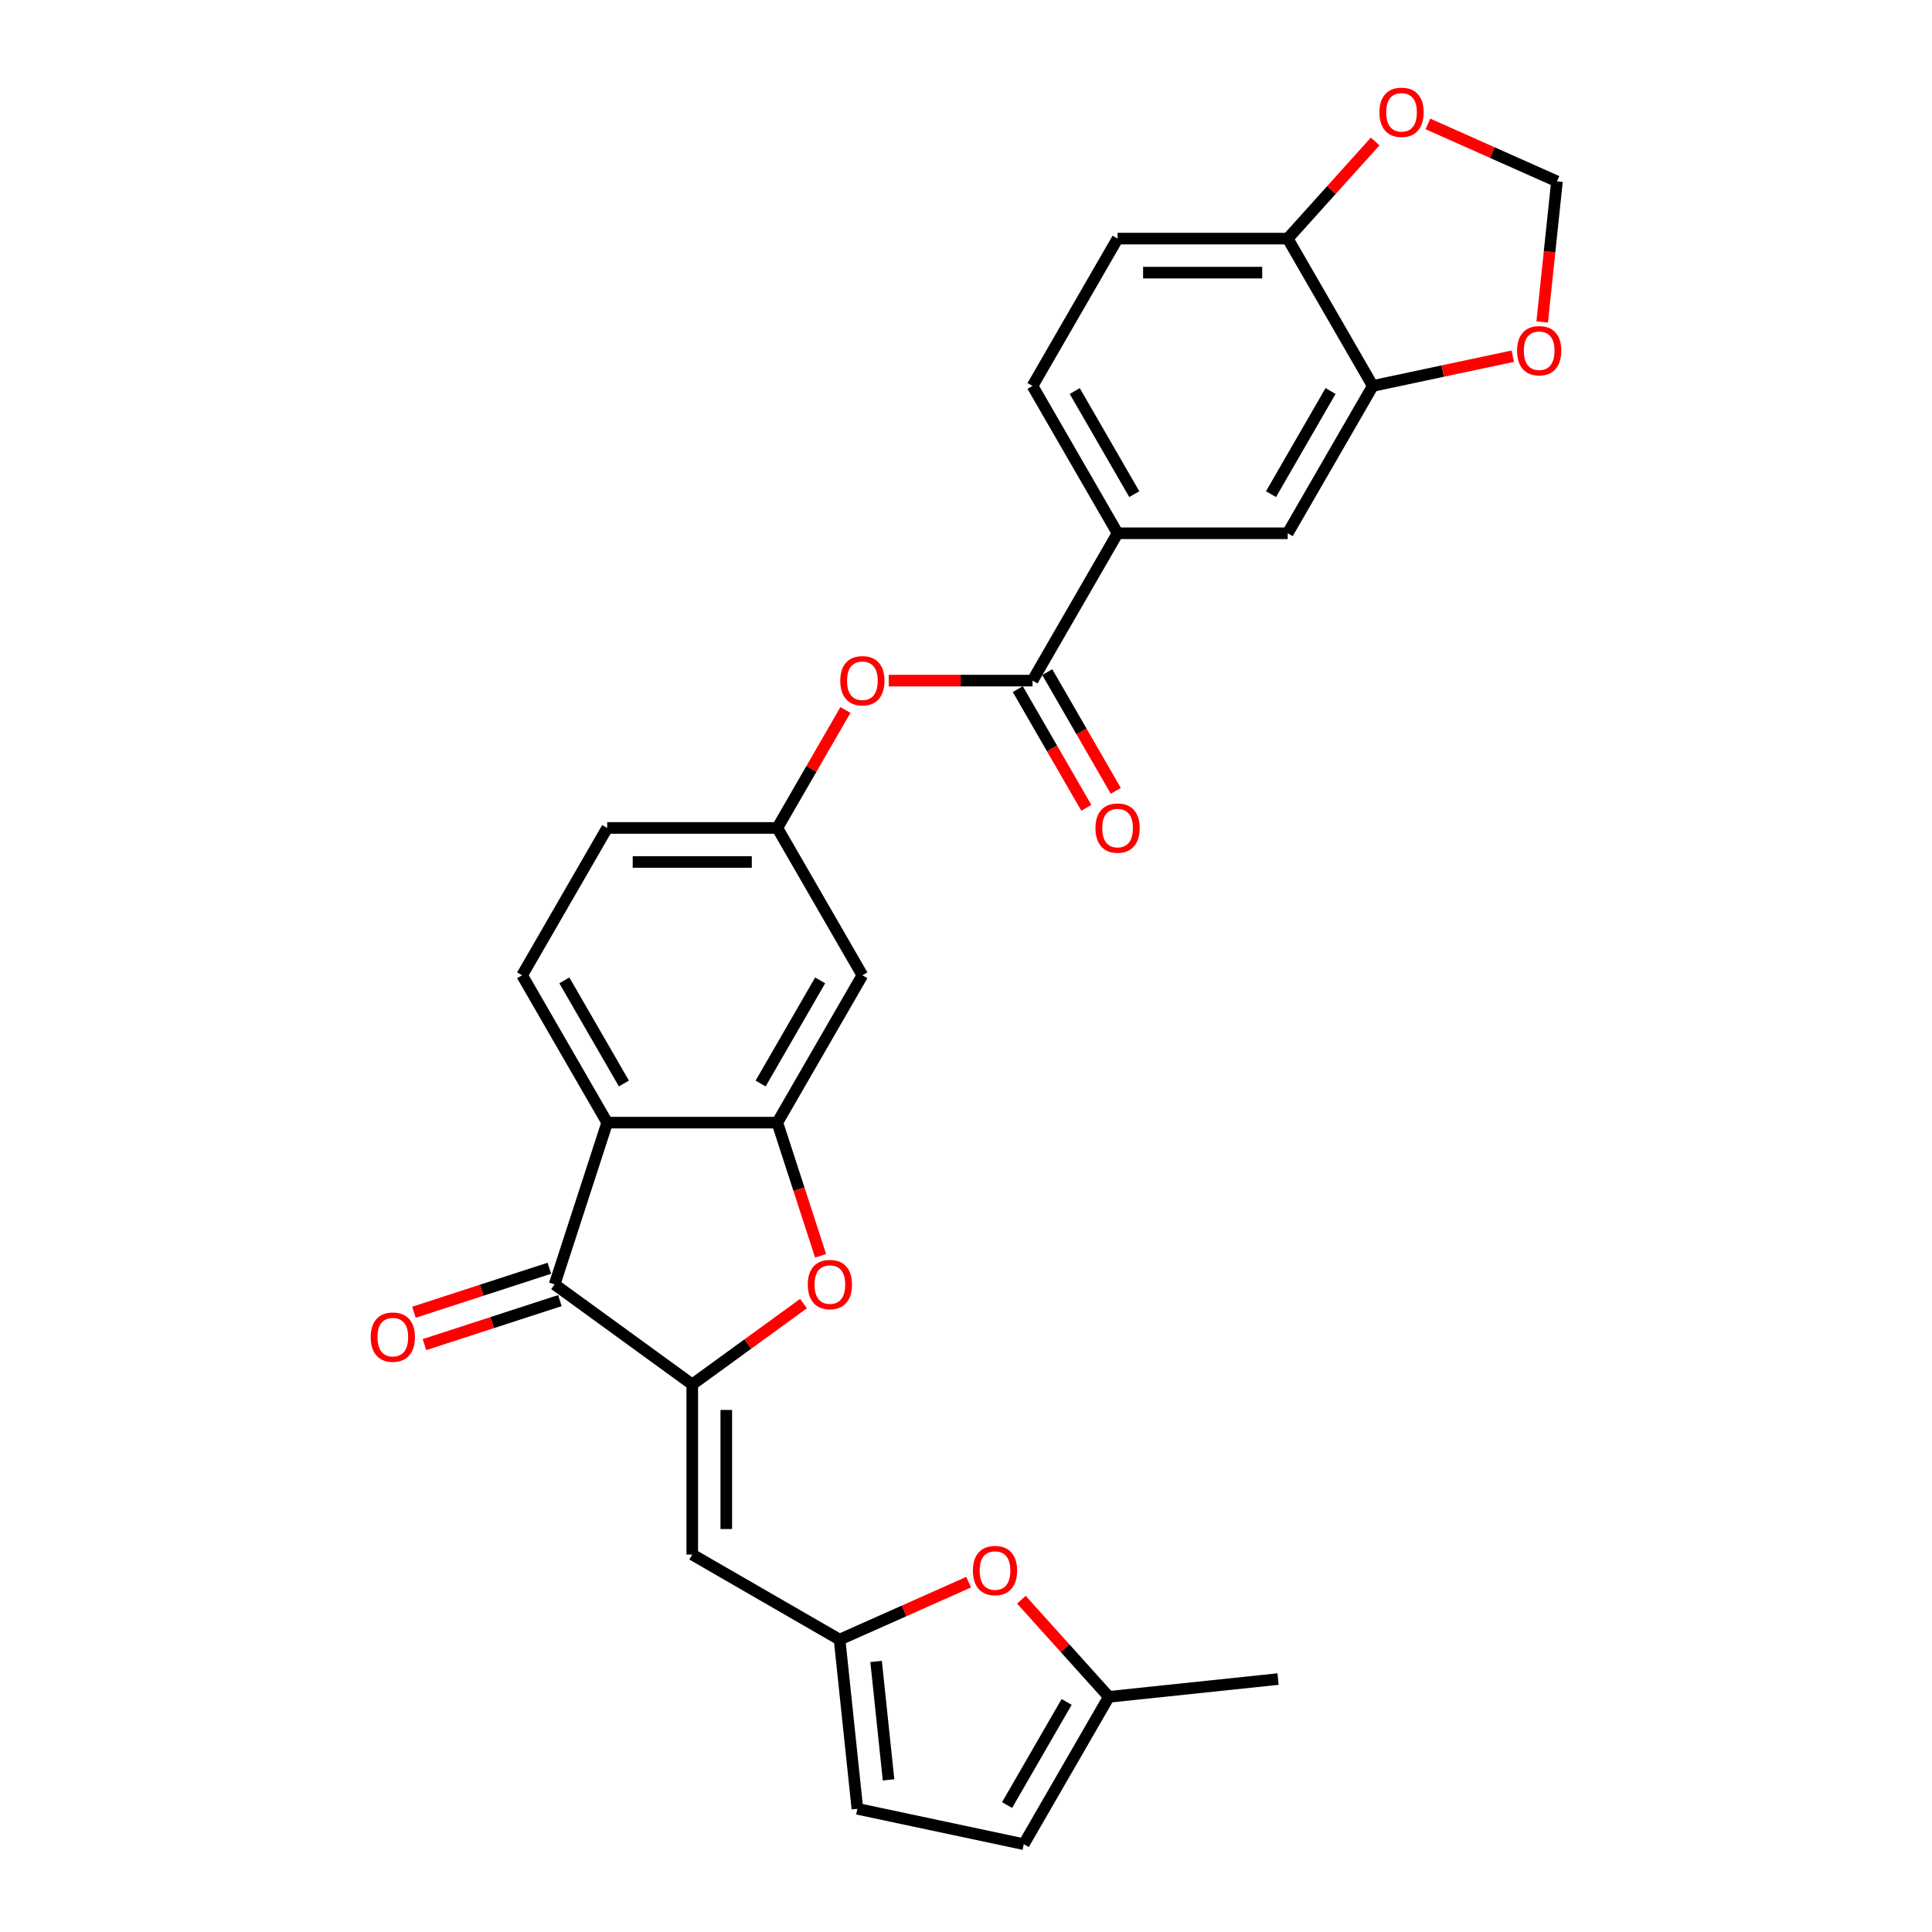 <?xml version='1.0' encoding='iso-8859-1'?>
<svg version='1.1' baseProfile='full'
              xmlns='http://www.w3.org/2000/svg'
                      xmlns:rdkit='http://www.rdkit.org/xml'
                      xmlns:xlink='http://www.w3.org/1999/xlink'
                  xml:space='preserve'
width='1000px' height='1000px' viewBox='0 0 1000 1000'>
<!-- END OF HEADER -->
<rect style='opacity:1.0;fill:#FFFFFF;stroke:none' width='1000' height='1000' x='0' y='0'> </rect>
<path class='bond-1' d='M 358.311,716.575 L 287.071,664.815' style='fill:none;fill-rule:evenodd;stroke:#000000;stroke-width:6px;stroke-linecap:butt;stroke-linejoin:miter;stroke-opacity:1' />
<path class='bond-3' d='M 358.311,716.575 L 387.107,695.653' style='fill:none;fill-rule:evenodd;stroke:#000000;stroke-width:6px;stroke-linecap:butt;stroke-linejoin:miter;stroke-opacity:1' />
<path class='bond-3' d='M 387.107,695.653 L 415.903,674.732' style='fill:none;fill-rule:evenodd;stroke:#FF0000;stroke-width:6px;stroke-linecap:butt;stroke-linejoin:miter;stroke-opacity:1' />
<path class='bond-4' d='M 358.311,716.575 L 358.311,804.633' style='fill:none;fill-rule:evenodd;stroke:#000000;stroke-width:6px;stroke-linecap:butt;stroke-linejoin:miter;stroke-opacity:1' />
<path class='bond-4' d='M 375.923,729.783 L 375.923,791.424' style='fill:none;fill-rule:evenodd;stroke:#000000;stroke-width:6px;stroke-linecap:butt;stroke-linejoin:miter;stroke-opacity:1' />
<path class='bond-0' d='M 314.282,581.067 L 287.071,664.815' style='fill:none;fill-rule:evenodd;stroke:#000000;stroke-width:6px;stroke-linecap:butt;stroke-linejoin:miter;stroke-opacity:1' />
<path class='bond-12' d='M 314.282,581.067 L 270.253,504.807' style='fill:none;fill-rule:evenodd;stroke:#000000;stroke-width:6px;stroke-linecap:butt;stroke-linejoin:miter;stroke-opacity:1' />
<path class='bond-12' d='M 322.93,560.822 L 292.11,507.44' style='fill:none;fill-rule:evenodd;stroke:#000000;stroke-width:6px;stroke-linecap:butt;stroke-linejoin:miter;stroke-opacity:1' />
<path class='bond-28' d='M 314.282,581.067 L 402.34,581.067' style='fill:none;fill-rule:evenodd;stroke:#000000;stroke-width:6px;stroke-linecap:butt;stroke-linejoin:miter;stroke-opacity:1' />
<path class='bond-21' d='M 284.35,656.441 L 249.3,667.829' style='fill:none;fill-rule:evenodd;stroke:#000000;stroke-width:6px;stroke-linecap:butt;stroke-linejoin:miter;stroke-opacity:1' />
<path class='bond-21' d='M 249.3,667.829 L 214.251,679.217' style='fill:none;fill-rule:evenodd;stroke:#FF0000;stroke-width:6px;stroke-linecap:butt;stroke-linejoin:miter;stroke-opacity:1' />
<path class='bond-21' d='M 289.792,673.19 L 254.743,684.578' style='fill:none;fill-rule:evenodd;stroke:#000000;stroke-width:6px;stroke-linecap:butt;stroke-linejoin:miter;stroke-opacity:1' />
<path class='bond-21' d='M 254.743,684.578 L 219.693,695.967' style='fill:none;fill-rule:evenodd;stroke:#FF0000;stroke-width:6px;stroke-linecap:butt;stroke-linejoin:miter;stroke-opacity:1' />
<path class='bond-2' d='M 402.34,581.067 L 413.54,615.536' style='fill:none;fill-rule:evenodd;stroke:#000000;stroke-width:6px;stroke-linecap:butt;stroke-linejoin:miter;stroke-opacity:1' />
<path class='bond-2' d='M 413.54,615.536 L 424.739,650.004' style='fill:none;fill-rule:evenodd;stroke:#FF0000;stroke-width:6px;stroke-linecap:butt;stroke-linejoin:miter;stroke-opacity:1' />
<path class='bond-9' d='M 402.34,581.067 L 446.369,504.807' style='fill:none;fill-rule:evenodd;stroke:#000000;stroke-width:6px;stroke-linecap:butt;stroke-linejoin:miter;stroke-opacity:1' />
<path class='bond-9' d='M 393.693,560.822 L 424.513,507.44' style='fill:none;fill-rule:evenodd;stroke:#000000;stroke-width:6px;stroke-linecap:butt;stroke-linejoin:miter;stroke-opacity:1' />
<path class='bond-6' d='M 358.311,804.633 L 434.572,848.662' style='fill:none;fill-rule:evenodd;stroke:#000000;stroke-width:6px;stroke-linecap:butt;stroke-linejoin:miter;stroke-opacity:1' />
<path class='bond-5' d='M 534.427,352.286 L 497.223,352.286' style='fill:none;fill-rule:evenodd;stroke:#000000;stroke-width:6px;stroke-linecap:butt;stroke-linejoin:miter;stroke-opacity:1' />
<path class='bond-5' d='M 497.223,352.286 L 460.018,352.286' style='fill:none;fill-rule:evenodd;stroke:#FF0000;stroke-width:6px;stroke-linecap:butt;stroke-linejoin:miter;stroke-opacity:1' />
<path class='bond-8' d='M 534.427,352.286 L 578.456,276.025' style='fill:none;fill-rule:evenodd;stroke:#000000;stroke-width:6px;stroke-linecap:butt;stroke-linejoin:miter;stroke-opacity:1' />
<path class='bond-23' d='M 526.801,356.689 L 544.54,387.413' style='fill:none;fill-rule:evenodd;stroke:#000000;stroke-width:6px;stroke-linecap:butt;stroke-linejoin:miter;stroke-opacity:1' />
<path class='bond-23' d='M 544.54,387.413 L 562.279,418.138' style='fill:none;fill-rule:evenodd;stroke:#FF0000;stroke-width:6px;stroke-linecap:butt;stroke-linejoin:miter;stroke-opacity:1' />
<path class='bond-23' d='M 542.053,347.883 L 559.792,378.607' style='fill:none;fill-rule:evenodd;stroke:#000000;stroke-width:6px;stroke-linecap:butt;stroke-linejoin:miter;stroke-opacity:1' />
<path class='bond-23' d='M 559.792,378.607 L 577.531,409.332' style='fill:none;fill-rule:evenodd;stroke:#FF0000;stroke-width:6px;stroke-linecap:butt;stroke-linejoin:miter;stroke-opacity:1' />
<path class='bond-7' d='M 434.572,848.662 L 467.97,833.792' style='fill:none;fill-rule:evenodd;stroke:#000000;stroke-width:6px;stroke-linecap:butt;stroke-linejoin:miter;stroke-opacity:1' />
<path class='bond-7' d='M 467.97,833.792 L 501.368,818.922' style='fill:none;fill-rule:evenodd;stroke:#FF0000;stroke-width:6px;stroke-linecap:butt;stroke-linejoin:miter;stroke-opacity:1' />
<path class='bond-14' d='M 434.572,848.662 L 443.776,936.237' style='fill:none;fill-rule:evenodd;stroke:#000000;stroke-width:6px;stroke-linecap:butt;stroke-linejoin:miter;stroke-opacity:1' />
<path class='bond-14' d='M 453.468,859.957 L 459.911,921.26' style='fill:none;fill-rule:evenodd;stroke:#000000;stroke-width:6px;stroke-linecap:butt;stroke-linejoin:miter;stroke-opacity:1' />
<path class='bond-15' d='M 528.666,828.004 L 551.303,853.144' style='fill:none;fill-rule:evenodd;stroke:#FF0000;stroke-width:6px;stroke-linecap:butt;stroke-linejoin:miter;stroke-opacity:1' />
<path class='bond-15' d='M 551.303,853.144 L 573.939,878.285' style='fill:none;fill-rule:evenodd;stroke:#000000;stroke-width:6px;stroke-linecap:butt;stroke-linejoin:miter;stroke-opacity:1' />
<path class='bond-13' d='M 578.456,276.025 L 666.514,276.025' style='fill:none;fill-rule:evenodd;stroke:#000000;stroke-width:6px;stroke-linecap:butt;stroke-linejoin:miter;stroke-opacity:1' />
<path class='bond-24' d='M 578.456,276.025 L 534.427,199.765' style='fill:none;fill-rule:evenodd;stroke:#000000;stroke-width:6px;stroke-linecap:butt;stroke-linejoin:miter;stroke-opacity:1' />
<path class='bond-24' d='M 587.104,255.78 L 556.284,202.398' style='fill:none;fill-rule:evenodd;stroke:#000000;stroke-width:6px;stroke-linecap:butt;stroke-linejoin:miter;stroke-opacity:1' />
<path class='bond-19' d='M 446.369,504.807 L 402.34,428.546' style='fill:none;fill-rule:evenodd;stroke:#000000;stroke-width:6px;stroke-linecap:butt;stroke-linejoin:miter;stroke-opacity:1' />
<path class='bond-10' d='M 710.543,199.765 L 666.514,276.025' style='fill:none;fill-rule:evenodd;stroke:#000000;stroke-width:6px;stroke-linecap:butt;stroke-linejoin:miter;stroke-opacity:1' />
<path class='bond-10' d='M 688.687,202.398 L 657.867,255.78' style='fill:none;fill-rule:evenodd;stroke:#000000;stroke-width:6px;stroke-linecap:butt;stroke-linejoin:miter;stroke-opacity:1' />
<path class='bond-18' d='M 710.543,199.765 L 746.786,192.061' style='fill:none;fill-rule:evenodd;stroke:#000000;stroke-width:6px;stroke-linecap:butt;stroke-linejoin:miter;stroke-opacity:1' />
<path class='bond-18' d='M 746.786,192.061 L 783.028,184.358' style='fill:none;fill-rule:evenodd;stroke:#FF0000;stroke-width:6px;stroke-linecap:butt;stroke-linejoin:miter;stroke-opacity:1' />
<path class='bond-31' d='M 710.543,199.765 L 666.514,123.504' style='fill:none;fill-rule:evenodd;stroke:#000000;stroke-width:6px;stroke-linecap:butt;stroke-linejoin:miter;stroke-opacity:1' />
<path class='bond-11' d='M 437.594,367.485 L 419.967,398.015' style='fill:none;fill-rule:evenodd;stroke:#FF0000;stroke-width:6px;stroke-linecap:butt;stroke-linejoin:miter;stroke-opacity:1' />
<path class='bond-11' d='M 419.967,398.015 L 402.34,428.546' style='fill:none;fill-rule:evenodd;stroke:#000000;stroke-width:6px;stroke-linecap:butt;stroke-linejoin:miter;stroke-opacity:1' />
<path class='bond-26' d='M 270.253,504.807 L 314.282,428.546' style='fill:none;fill-rule:evenodd;stroke:#000000;stroke-width:6px;stroke-linecap:butt;stroke-linejoin:miter;stroke-opacity:1' />
<path class='bond-16' d='M 443.776,936.237 L 529.91,954.545' style='fill:none;fill-rule:evenodd;stroke:#000000;stroke-width:6px;stroke-linecap:butt;stroke-linejoin:miter;stroke-opacity:1' />
<path class='bond-27' d='M 573.939,878.285 L 661.515,869.08' style='fill:none;fill-rule:evenodd;stroke:#000000;stroke-width:6px;stroke-linecap:butt;stroke-linejoin:miter;stroke-opacity:1' />
<path class='bond-29' d='M 573.939,878.285 L 529.91,954.545' style='fill:none;fill-rule:evenodd;stroke:#000000;stroke-width:6px;stroke-linecap:butt;stroke-linejoin:miter;stroke-opacity:1' />
<path class='bond-29' d='M 552.083,880.918 L 521.262,934.301' style='fill:none;fill-rule:evenodd;stroke:#000000;stroke-width:6px;stroke-linecap:butt;stroke-linejoin:miter;stroke-opacity:1' />
<path class='bond-17' d='M 666.514,123.504 L 578.456,123.504' style='fill:none;fill-rule:evenodd;stroke:#000000;stroke-width:6px;stroke-linecap:butt;stroke-linejoin:miter;stroke-opacity:1' />
<path class='bond-17' d='M 653.306,141.116 L 591.665,141.116' style='fill:none;fill-rule:evenodd;stroke:#000000;stroke-width:6px;stroke-linecap:butt;stroke-linejoin:miter;stroke-opacity:1' />
<path class='bond-20' d='M 666.514,123.504 L 689.151,98.364' style='fill:none;fill-rule:evenodd;stroke:#000000;stroke-width:6px;stroke-linecap:butt;stroke-linejoin:miter;stroke-opacity:1' />
<path class='bond-20' d='M 689.151,98.364 L 711.788,73.223' style='fill:none;fill-rule:evenodd;stroke:#FF0000;stroke-width:6px;stroke-linecap:butt;stroke-linejoin:miter;stroke-opacity:1' />
<path class='bond-22' d='M 798.234,166.645 L 802.058,130.263' style='fill:none;fill-rule:evenodd;stroke:#FF0000;stroke-width:6px;stroke-linecap:butt;stroke-linejoin:miter;stroke-opacity:1' />
<path class='bond-22' d='M 802.058,130.263 L 805.882,93.881' style='fill:none;fill-rule:evenodd;stroke:#000000;stroke-width:6px;stroke-linecap:butt;stroke-linejoin:miter;stroke-opacity:1' />
<path class='bond-30' d='M 402.34,428.546 L 314.282,428.546' style='fill:none;fill-rule:evenodd;stroke:#000000;stroke-width:6px;stroke-linecap:butt;stroke-linejoin:miter;stroke-opacity:1' />
<path class='bond-30' d='M 389.132,446.158 L 327.491,446.158' style='fill:none;fill-rule:evenodd;stroke:#000000;stroke-width:6px;stroke-linecap:butt;stroke-linejoin:miter;stroke-opacity:1' />
<path class='bond-32' d='M 739.086,64.141 L 772.484,79.011' style='fill:none;fill-rule:evenodd;stroke:#FF0000;stroke-width:6px;stroke-linecap:butt;stroke-linejoin:miter;stroke-opacity:1' />
<path class='bond-32' d='M 772.484,79.011 L 805.882,93.881' style='fill:none;fill-rule:evenodd;stroke:#000000;stroke-width:6px;stroke-linecap:butt;stroke-linejoin:miter;stroke-opacity:1' />
<path class='bond-25' d='M 534.427,199.765 L 578.456,123.504' style='fill:none;fill-rule:evenodd;stroke:#000000;stroke-width:6px;stroke-linecap:butt;stroke-linejoin:miter;stroke-opacity:1' />
<path  class='atom-4' d='M 418.104 664.886
Q 418.104 658.898, 421.063 655.552
Q 424.022 652.205, 429.552 652.205
Q 435.082 652.205, 438.041 655.552
Q 440.999 658.898, 440.999 664.886
Q 440.999 670.944, 438.005 674.396
Q 435.011 677.813, 429.552 677.813
Q 424.057 677.813, 421.063 674.396
Q 418.104 670.979, 418.104 664.886
M 429.552 674.995
Q 433.356 674.995, 435.399 672.459
Q 437.477 669.887, 437.477 664.886
Q 437.477 659.99, 435.399 657.524
Q 433.356 655.023, 429.552 655.023
Q 425.748 655.023, 423.67 657.489
Q 421.627 659.955, 421.627 664.886
Q 421.627 669.923, 423.67 672.459
Q 425.748 674.995, 429.552 674.995
' fill='#FF0000'/>
<path  class='atom-8' d='M 503.569 812.916
Q 503.569 806.928, 506.528 803.581
Q 509.487 800.235, 515.017 800.235
Q 520.547 800.235, 523.506 803.581
Q 526.464 806.928, 526.464 812.916
Q 526.464 818.974, 523.47 822.426
Q 520.476 825.842, 515.017 825.842
Q 509.522 825.842, 506.528 822.426
Q 503.569 819.009, 503.569 812.916
M 515.017 823.025
Q 518.821 823.025, 520.864 820.489
Q 522.942 817.917, 522.942 812.916
Q 522.942 808.02, 520.864 805.554
Q 518.821 803.053, 515.017 803.053
Q 511.213 803.053, 509.135 805.519
Q 507.092 807.984, 507.092 812.916
Q 507.092 817.952, 509.135 820.489
Q 511.213 823.025, 515.017 823.025
' fill='#FF0000'/>
<path  class='atom-12' d='M 434.922 352.356
Q 434.922 346.368, 437.881 343.022
Q 440.839 339.676, 446.369 339.676
Q 451.899 339.676, 454.858 343.022
Q 457.817 346.368, 457.817 352.356
Q 457.817 358.415, 454.823 361.866
Q 451.829 365.283, 446.369 365.283
Q 440.875 365.283, 437.881 361.866
Q 434.922 358.45, 434.922 352.356
M 446.369 362.465
Q 450.174 362.465, 452.216 359.929
Q 454.295 357.358, 454.295 352.356
Q 454.295 347.46, 452.216 344.995
Q 450.174 342.494, 446.369 342.494
Q 442.565 342.494, 440.487 344.959
Q 438.444 347.425, 438.444 352.356
Q 438.444 357.393, 440.487 359.929
Q 442.565 362.465, 446.369 362.465
' fill='#FF0000'/>
<path  class='atom-19' d='M 785.23 181.527
Q 785.23 175.539, 788.188 172.193
Q 791.147 168.847, 796.677 168.847
Q 802.207 168.847, 805.166 172.193
Q 808.125 175.539, 808.125 181.527
Q 808.125 187.585, 805.131 191.037
Q 802.137 194.454, 796.677 194.454
Q 791.182 194.454, 788.188 191.037
Q 785.23 187.621, 785.23 181.527
M 796.677 191.636
Q 800.481 191.636, 802.524 189.1
Q 804.602 186.529, 804.602 181.527
Q 804.602 176.631, 802.524 174.165
Q 800.481 171.664, 796.677 171.664
Q 792.873 171.664, 790.795 174.13
Q 788.752 176.596, 788.752 181.527
Q 788.752 186.564, 790.795 189.1
Q 792.873 191.636, 796.677 191.636
' fill='#FF0000'/>
<path  class='atom-21' d='M 713.989 58.135
Q 713.989 52.147, 716.948 48.801
Q 719.907 45.455, 725.437 45.455
Q 730.967 45.455, 733.926 48.801
Q 736.884 52.147, 736.884 58.135
Q 736.884 64.193, 733.89 67.645
Q 730.896 71.062, 725.437 71.062
Q 719.942 71.062, 716.948 67.645
Q 713.989 64.228, 713.989 58.135
M 725.437 68.244
Q 729.241 68.244, 731.284 65.708
Q 733.362 63.137, 733.362 58.135
Q 733.362 53.239, 731.284 50.773
Q 729.241 48.272, 725.437 48.272
Q 721.633 48.272, 719.554 50.738
Q 717.512 53.204, 717.512 58.135
Q 717.512 63.172, 719.554 65.708
Q 721.633 68.244, 725.437 68.244
' fill='#FF0000'/>
<path  class='atom-22' d='M 191.875 692.097
Q 191.875 686.109, 194.834 682.763
Q 197.793 679.417, 203.323 679.417
Q 208.853 679.417, 211.812 682.763
Q 214.77 686.109, 214.77 692.097
Q 214.77 698.156, 211.776 701.607
Q 208.782 705.024, 203.323 705.024
Q 197.828 705.024, 194.834 701.607
Q 191.875 698.191, 191.875 692.097
M 203.323 702.206
Q 207.127 702.206, 209.17 699.67
Q 211.248 697.099, 211.248 692.097
Q 211.248 687.201, 209.17 684.736
Q 207.127 682.235, 203.323 682.235
Q 199.519 682.235, 197.441 684.7
Q 195.398 687.166, 195.398 692.097
Q 195.398 697.134, 197.441 699.67
Q 199.519 702.206, 203.323 702.206
' fill='#FF0000'/>
<path  class='atom-24' d='M 567.009 428.617
Q 567.009 422.629, 569.968 419.283
Q 572.926 415.936, 578.456 415.936
Q 583.986 415.936, 586.945 419.283
Q 589.904 422.629, 589.904 428.617
Q 589.904 434.675, 586.91 438.127
Q 583.916 441.544, 578.456 441.544
Q 572.962 441.544, 569.968 438.127
Q 567.009 434.71, 567.009 428.617
M 578.456 438.726
Q 582.261 438.726, 584.303 436.19
Q 586.382 433.618, 586.382 428.617
Q 586.382 423.721, 584.303 421.255
Q 582.261 418.754, 578.456 418.754
Q 574.652 418.754, 572.574 421.22
Q 570.531 423.685, 570.531 428.617
Q 570.531 433.654, 572.574 436.19
Q 574.652 438.726, 578.456 438.726
' fill='#FF0000'/>
</svg>
